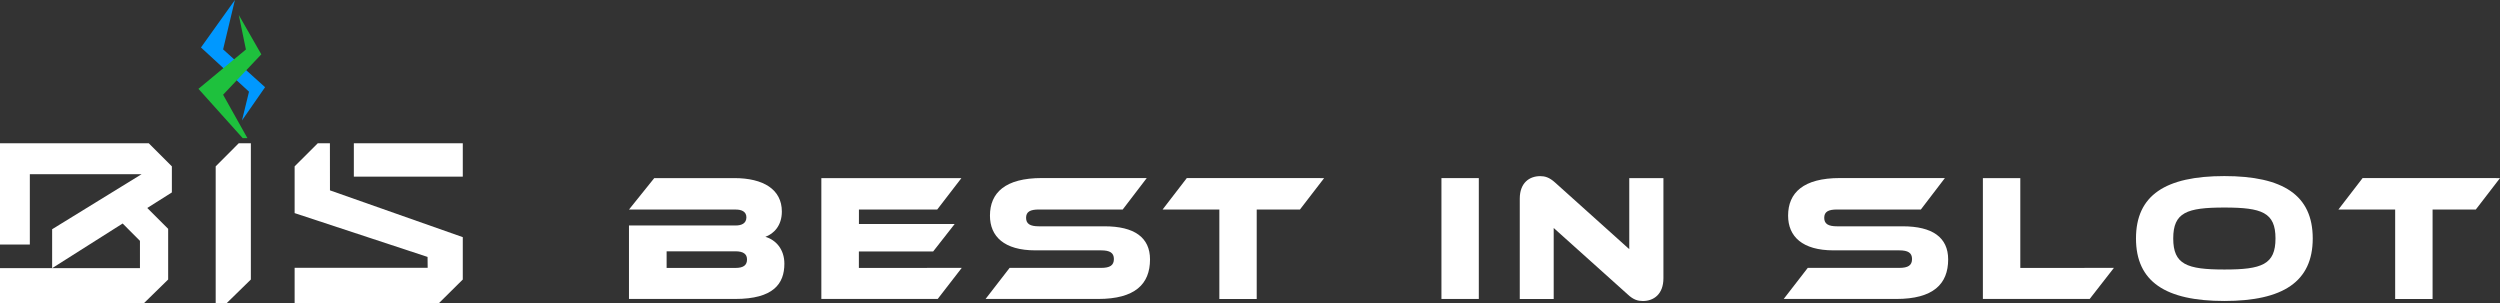 <?xml version="1.0" encoding="utf-8"?>
<!-- Generator: Adobe Illustrator 28.0.0, SVG Export Plug-In . SVG Version: 6.00 Build 0)  -->
<svg version="1.2" baseProfile="tiny" id="Calque_1"
	 xmlns="http://www.w3.org/2000/svg" xmlns:xlink="http://www.w3.org/1999/xlink" x="0px" y="0px" viewBox="0 0 444.97 54"
	 overflow="visible" xml:space="preserve">
<rect x="0" y="0" width="444.97" height="54" fill="#333333" stroke="none"/>
<g>
	<g>
		<polygon fill="#FFFFFF" points="30.59,29.61 26.48,25.5 0,25.5 0,43.53 5.31,43.53 5.31,31 25.21,31 9.28,40.8 9.28,47.73 
			21.83,39.78 24.91,42.87 24.91,47.73 9.28,47.73 0,47.73 0,54 25.58,54 29.93,49.75 29.93,40.73 26.21,37.02 30.59,34.25 		"/>
		<g>
			<rect x="62.98" y="25.5" fill="#FFFFFF" width="19.39" height="5.94"/>
			<polygon fill="#FFFFFF" points="58.72,25.5 58.73,33.88 82.37,42.21 82.37,49.75 78.08,54 52.44,54 52.44,47.66 76.12,47.66 
				76.1,45.73 52.44,37.93 52.44,29.61 56.56,25.5 			"/>
		</g>
		<polygon fill="#FFFFFF" points="42.49,25.5 38.39,29.61 38.39,54 40.3,54 44.65,49.75 44.65,25.5 		"/>
		<polygon fill="#0098FF" points="41.81,0 35.77,8.45 44.32,16.32 43.07,21.44 47.18,15.52 39.71,8.79 		"/>
		<polygon fill="#1EC13D" points="43.2,24.59 35.32,15.81 43.77,8.81 42.5,2.67 46.51,9.67 39.71,16.86 44.04,24.59 		"/>
	</g>
	<g>
		<path fill="#FFFFFF" d="M139.61,46.94c0,3.57-1.96,6.27-8.75,6.27h-18.91V40.13h19.04c0.96,0,1.86-0.35,1.86-1.45
			c0-1.06-0.93-1.38-1.86-1.38h-19.04l4.5-5.6h14.25c5.15,0,8.46,2,8.46,5.95c0,2.54-1.45,3.96-2.93,4.5
			C138.1,42.7,139.61,44.37,139.61,46.94z M118.65,44.73v2.96h12.25c1.45,0,2.06-0.51,2.06-1.51c0-0.93-0.61-1.45-2.06-1.45H118.65z
			"/>
		<path fill="#FFFFFF" d="M171.18,47.68l-4.28,5.53h-20.71V31.7h24.93l-4.31,5.6h-13.93v2.57h17.04l-3.83,4.89h-13.22v2.93
			L171.18,47.68L171.18,47.68z"/>
		<path fill="#FFFFFF" d="M196.62,40.28c5.24,0,8.07,1.96,8.07,5.89c0,4.4-2.67,7.04-9.23,7.04h-20.04l4.28-5.53h16.28
			c1.58,0,2.28-0.45,2.28-1.58c0-1.1-0.71-1.54-2.28-1.54h-11.71c-5.53,0-8.07-2.47-8.07-6.18c0-4.06,2.7-6.69,9.23-6.69h18.68
			l-4.28,5.6h-14.92c-1.54,0-2.28,0.39-2.28,1.48s0.74,1.51,2.28,1.51H196.62z"/>
		<path fill="#FFFFFF" d="M235.68,31.7l-4.31,5.6h-7.69v15.92h-6.65V37.29h-10.1l4.31-5.6L235.68,31.7L235.68,31.7z"/>
		<path fill="#FFFFFF" d="M263.21,53.21h-6.65V31.7h6.65V53.21z"/>
		<path fill="#FFFFFF" d="M289.72,52.41l-13.18-11.83v12.64h-6.04V35.37c0-2.86,1.74-4.02,3.64-4.02c0.8,0,1.61,0.19,2.67,1.16
			l13.18,11.84V31.7h6.08v17.82c0,2.86-1.74,4.06-3.67,4.06C291.55,53.57,290.75,53.38,289.72,52.41z"/>
		<path fill="#FFFFFF" d="M338.68,40.28c5.24,0,8.07,1.96,8.07,5.89c0,4.4-2.67,7.04-9.23,7.04h-20.04l4.28-5.53h16.28
			c1.58,0,2.28-0.45,2.28-1.58c0-1.1-0.71-1.54-2.28-1.54h-11.71c-5.53,0-8.07-2.47-8.07-6.18c0-4.06,2.7-6.69,9.23-6.69h18.68
			l-4.28,5.6h-14.92c-1.54,0-2.28,0.39-2.28,1.48s0.74,1.51,2.28,1.51H338.68z"/>
		<path fill="#FFFFFF" d="M376.25,47.68l-4.31,5.53h-19.01V31.7h6.66v15.99L376.25,47.68L376.25,47.68z"/>
		<path fill="#FFFFFF" d="M411.64,42.44c0,7.69-5.28,11.13-15.73,11.13c-10.49,0-15.73-3.44-15.73-11.13
			c0-7.69,5.24-11.1,15.73-11.1C406.37,31.34,411.64,34.75,411.64,42.44z M405.01,42.44c0-4.63-2.42-5.5-9.1-5.5s-9.1,0.87-9.1,5.5
			s2.42,5.53,9.1,5.53C402.6,47.98,405.01,47.07,405.01,42.44z"/>
		<path fill="#FFFFFF" d="M444.97,31.7l-4.31,5.6h-7.69v15.92h-6.66V37.29h-10.1l4.31-5.6L444.97,31.7L444.97,31.7z"/>
	</g>
</g>
</svg>
